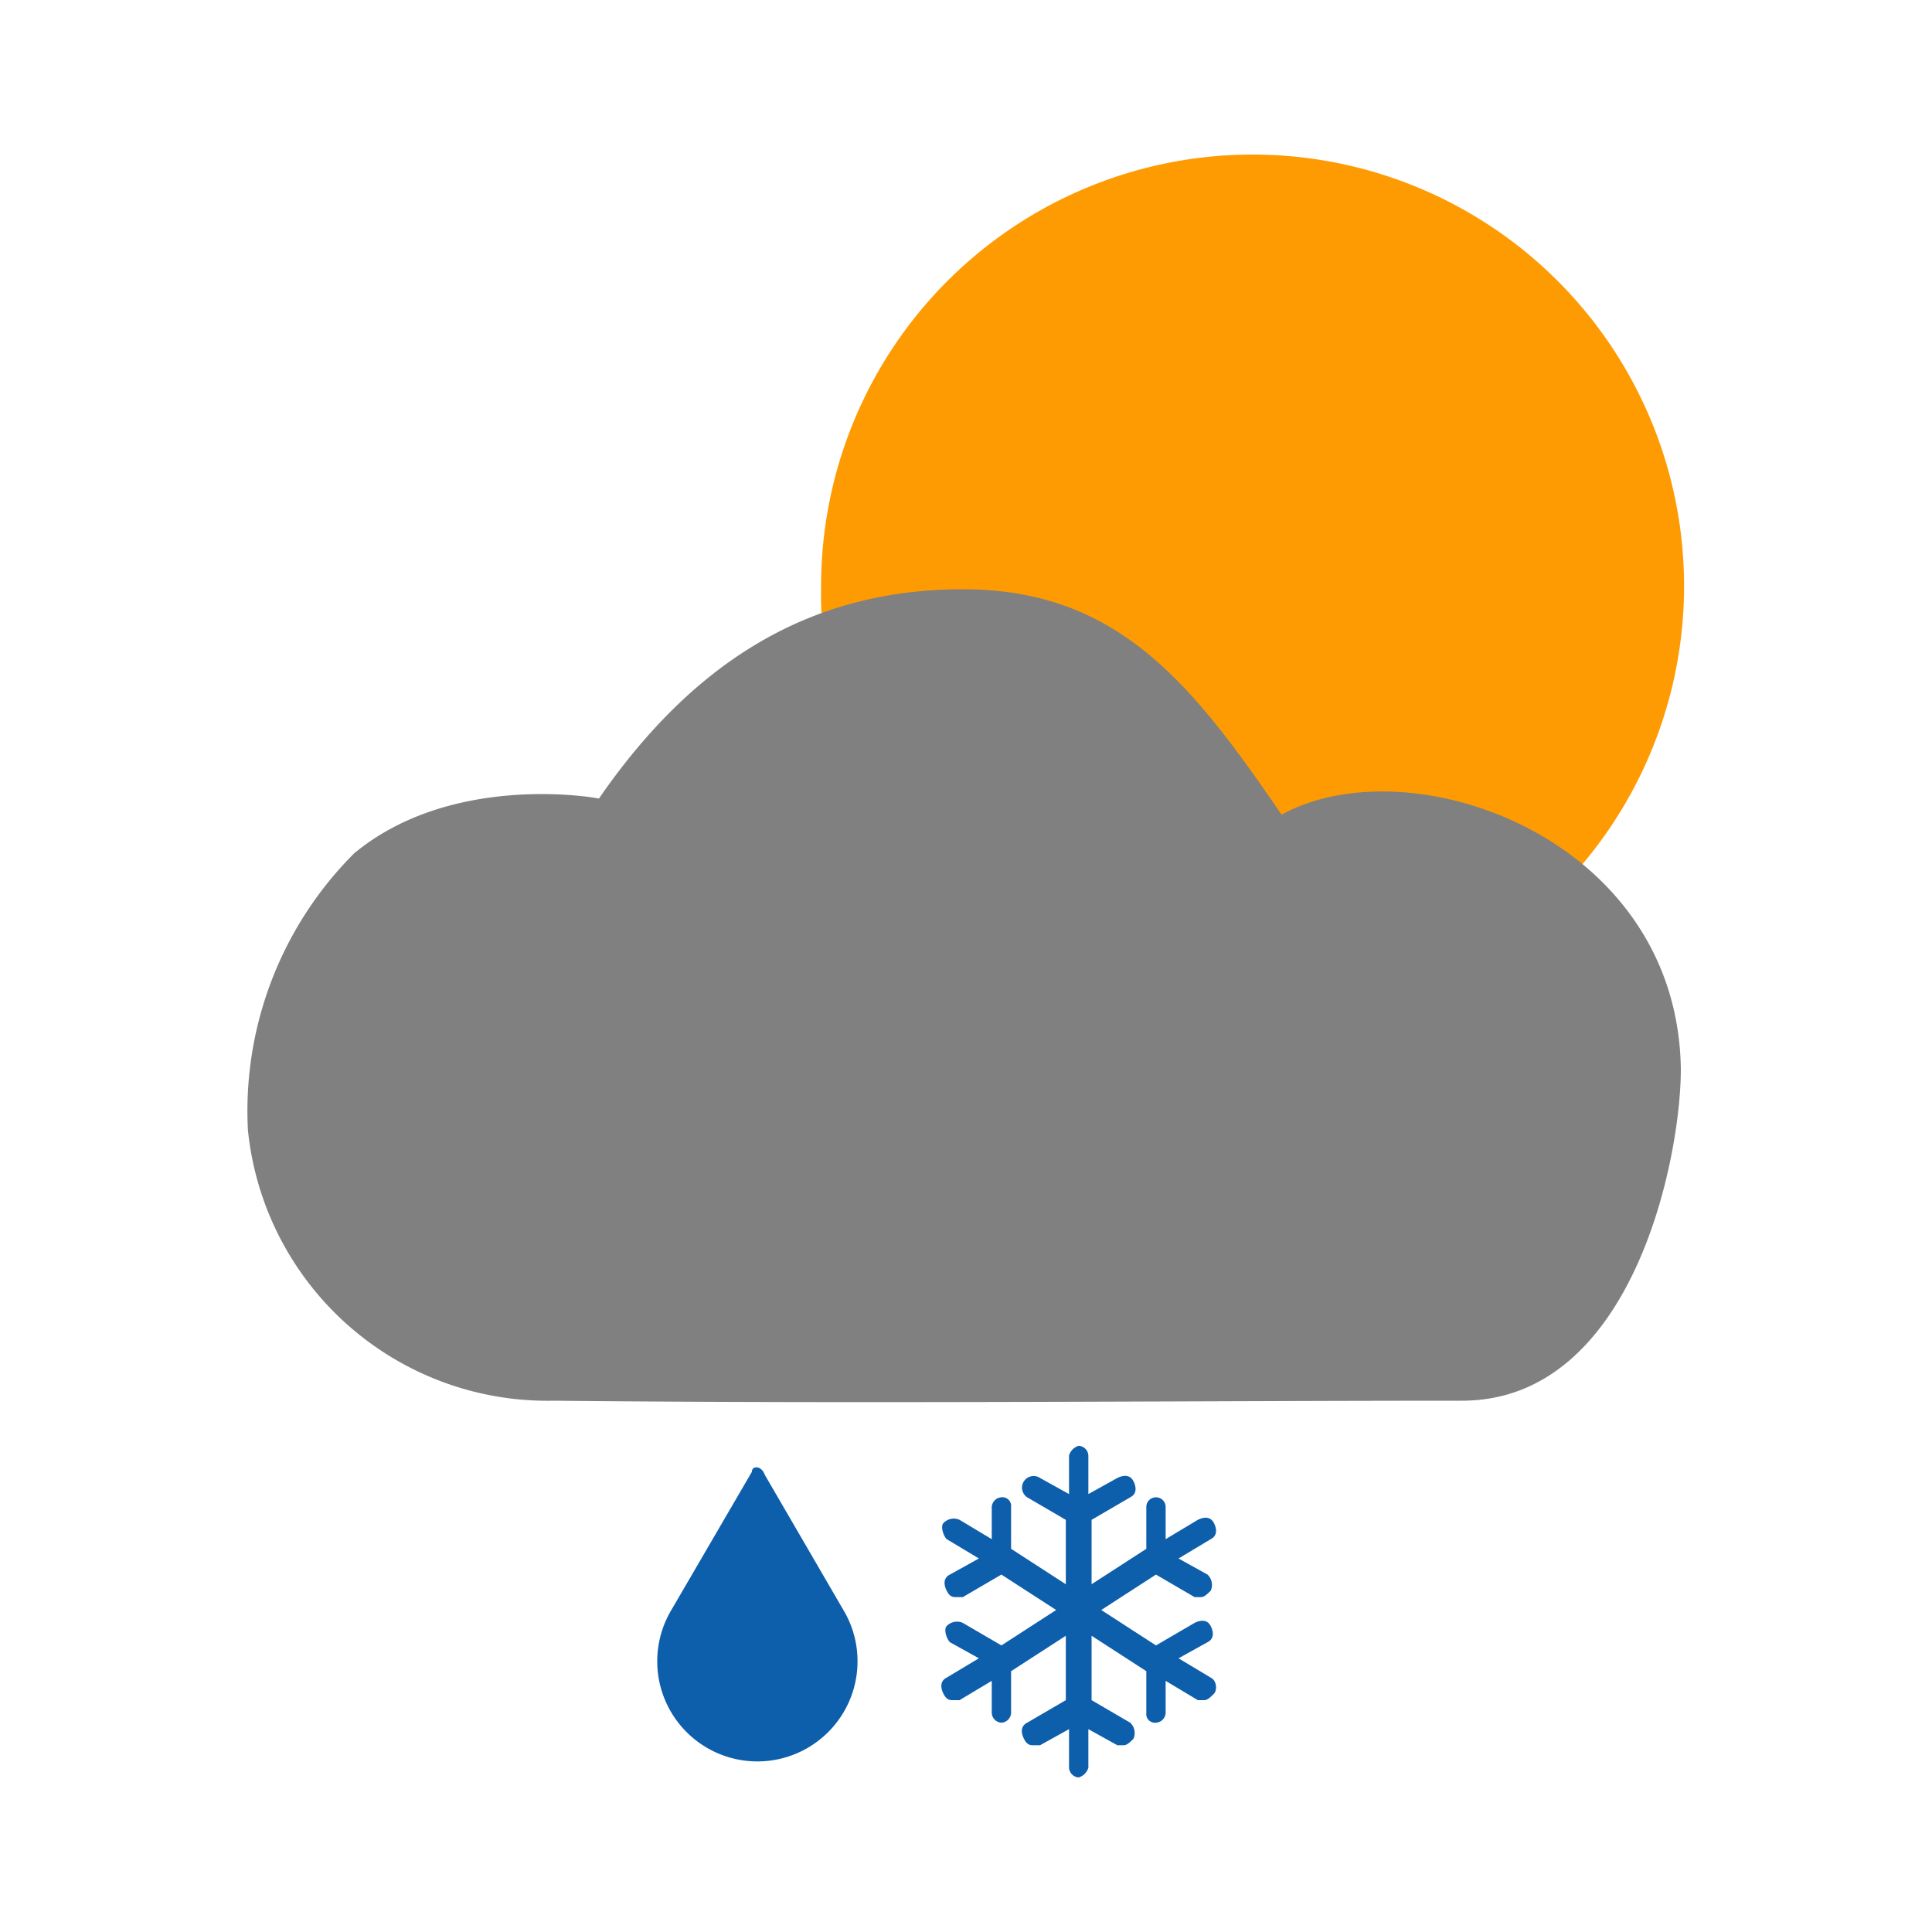 <svg id="svg1864" xmlns="http://www.w3.org/2000/svg" viewBox="0 0 60 60"><defs><style>.cls-1{fill:#ff9b02;}.cls-2{fill:gray;}.cls-3{fill:#0d5eab;}</style></defs><path id="path2098-3-5-13" class="cls-1" d="M25.9,21.7a13.42,13.42,0,0,1-.4-3.5A13.4,13.4,0,1,1,38.9,31.6a13.24,13.24,0,0,1-13-9.9"/><path id="path4191-5-1-0-7-3-7_163_-6-4-7" data-name="path4191-5-1-0-7-3-7 163 -6-4-7" class="cls-2" d="M39.8,25.3c-2.8-4.1-5.1-7-9.9-7s-8.4,2.3-11.3,6.5c-.5-.1-4.7-.7-7.6,1.7a11.31,11.31,0,0,0-3.3,8.6,9.35,9.35,0,0,0,9.5,8.4c9.6.1,20,0,28.2,0,5.3,0,6.8-7.5,6.8-10.3C52.1,26,43.8,23.1,39.8,25.3Z"/><g id="g2103-5-0-7"><path id="path2101-6-5-2" class="cls-3" d="M23.35,45.71,20.85,50a3.11,3.11,0,1,0,5.4.1l-2.5-4.3C23.65,45.51,23.35,45.51,23.35,45.71Z"/></g><path id="path2105-3-9-6" class="cls-3" d="M37.6,52.1l-1-.6.9-.5c.2-.1.2-.3.1-.5s-.3-.2-.5-.1l-1.2.7L34.2,50l1.7-1.1,1.2.7h.2c.1,0,.2-.1.3-.2a.44.44,0,0,0-.1-.5l-.9-.5,1-.6c.2-.1.2-.3.1-.5s-.3-.2-.5-.1l-1,.6v-1a.3.3,0,1,0-.6,0v1.3l-1.7,1.1v-2l1.2-.7c.2-.1.2-.3.1-.5s-.3-.2-.5-.1l-.9.5V45.2a.32.32,0,0,0-.3-.3.45.45,0,0,0-.3.3v1.2l-.9-.5a.36.36,0,1,0-.4.6l1.2.7v2l-1.7-1.1V46.8a.27.27,0,0,0-.3-.3h0a.32.32,0,0,0-.3.3v1l-1-.6a.44.44,0,0,0-.5.1c-.1.1,0,.4.1.5l1,.6-.9.5c-.2.1-.2.3-.1.5s.2.2.3.2h.2l1.2-.7L32.8,50l-1.7,1.1-1.2-.7a.44.44,0,0,0-.5.1c-.1.1,0,.4.1.5l.9.5-1,.6c-.2.1-.2.3-.1.5s.2.2.3.2h.2l1-.6v1a.32.32,0,0,0,.3.3h0a.32.32,0,0,0,.3-.3V51.9l1.7-1.1v2l-1.2.7c-.2.1-.2.3-.1.5s.2.2.3.2h.2l.9-.5v1.2a.32.32,0,0,0,.3.3.45.45,0,0,0,.3-.3V53.7l.9.5h.2c.1,0,.2-.1.3-.2a.44.44,0,0,0-.1-.5l-1.2-.7v-2l1.7,1.1v1.3a.27.27,0,0,0,.3.3h0a.32.32,0,0,0,.3-.3v-1l1,.6h.2c.1,0,.2-.1.3-.2s.1-.4-.1-.5Z"/></svg>
